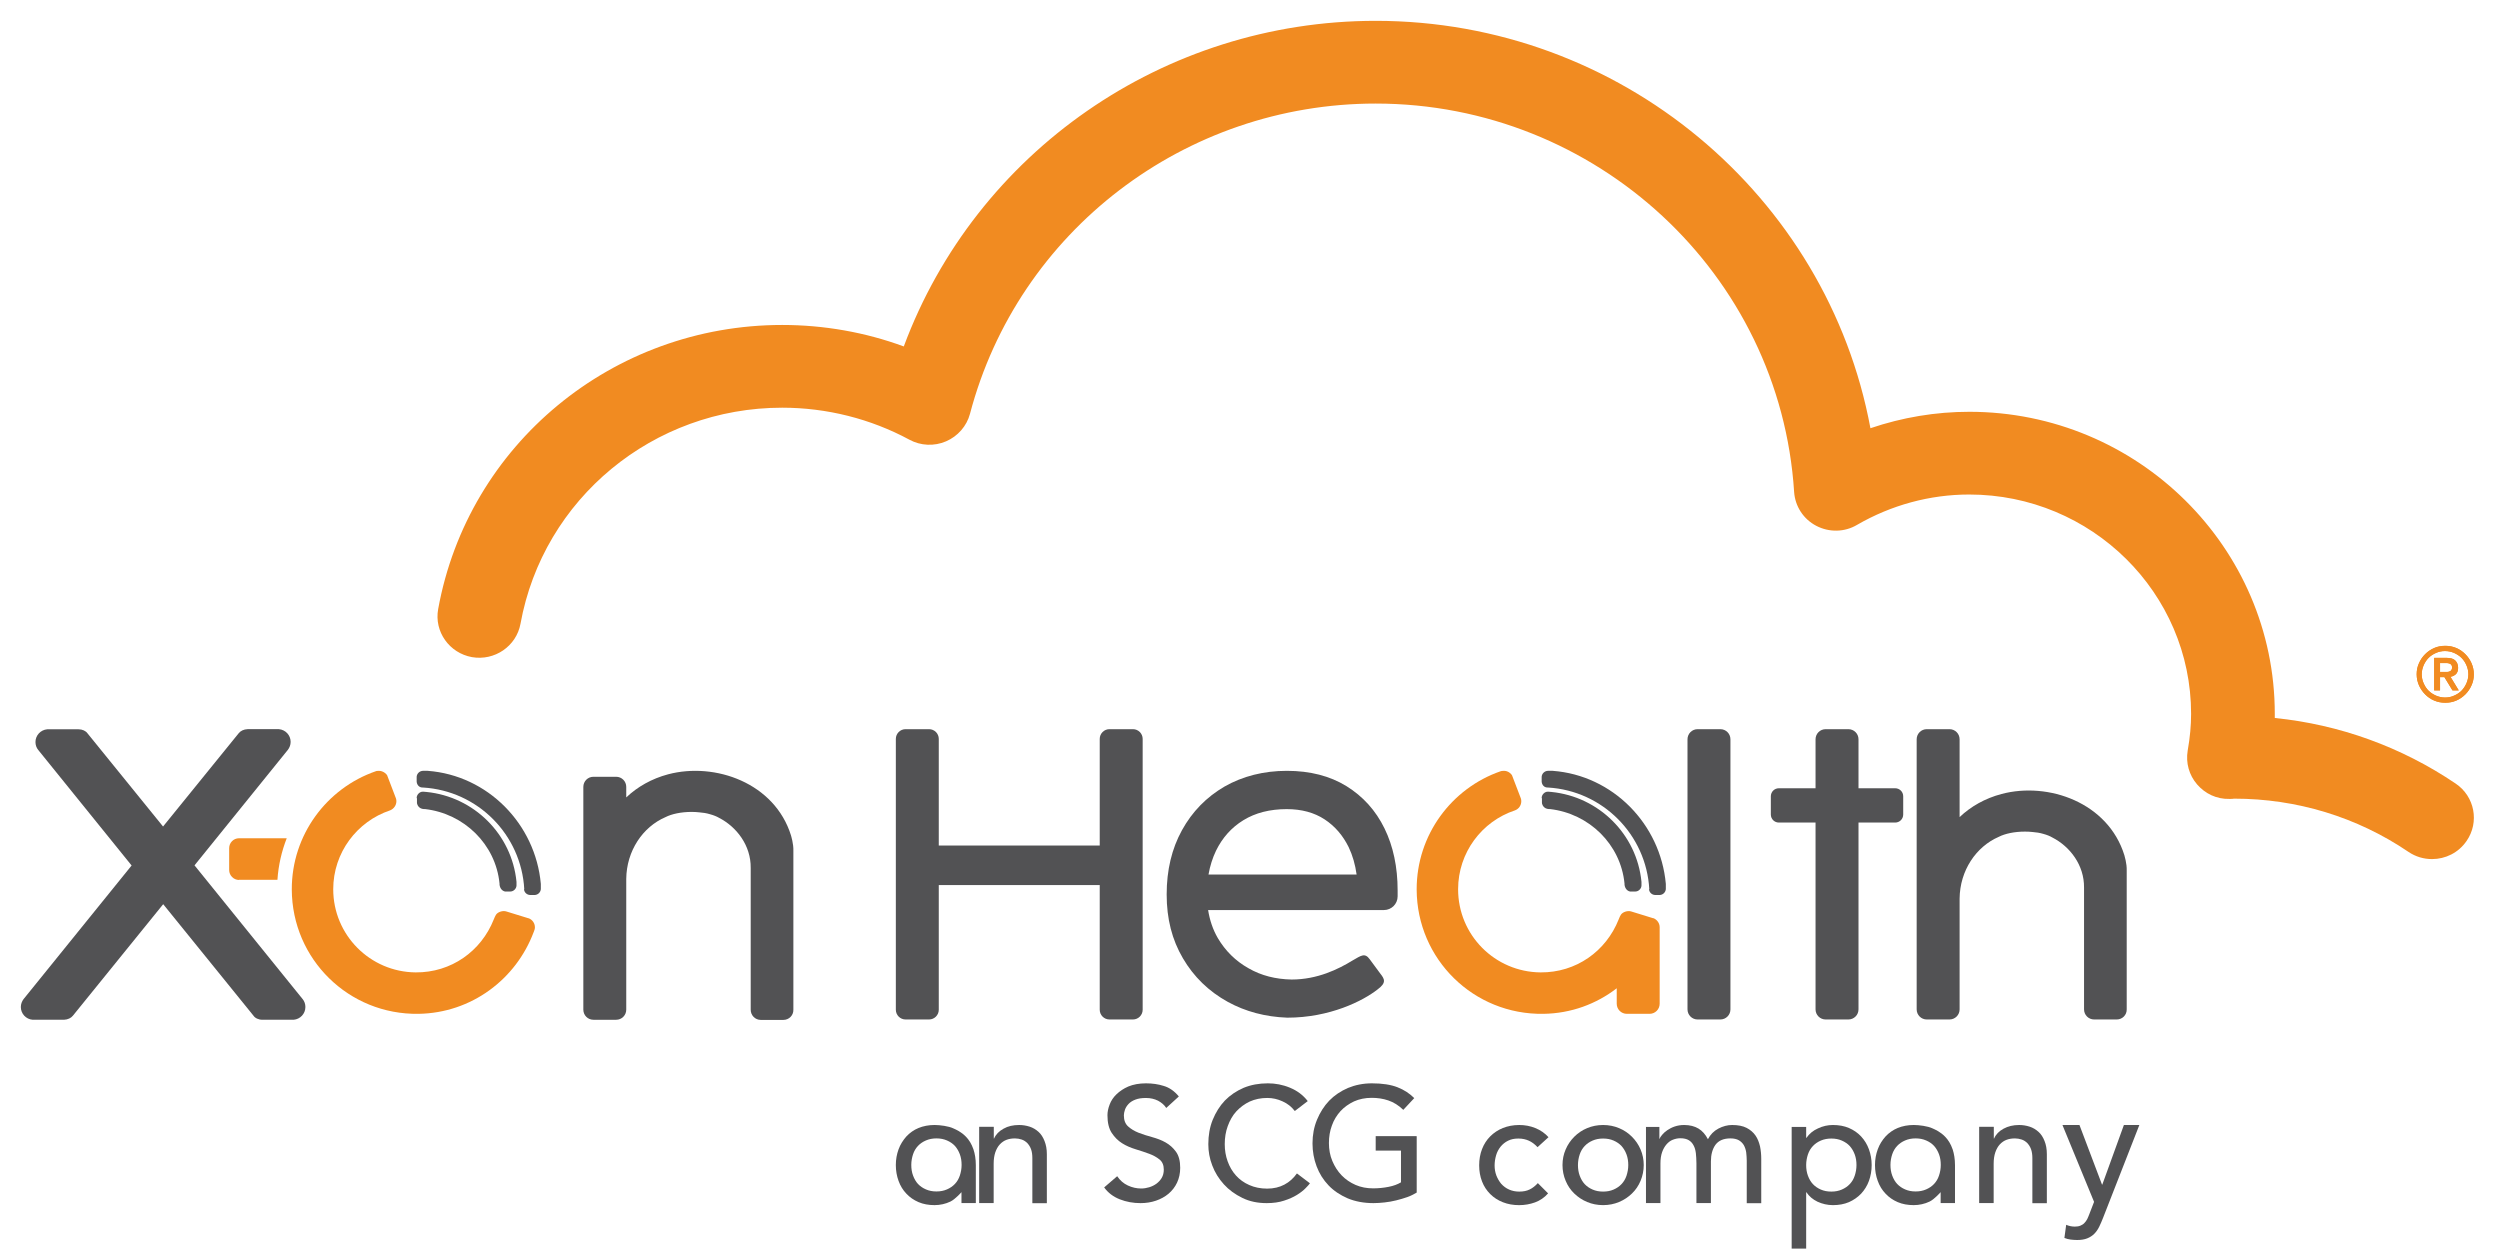 <?xml version="1.0" encoding="UTF-8" standalone="no"?> <svg xmlns="http://www.w3.org/2000/svg" xmlns:xlink="http://www.w3.org/1999/xlink" xmlns:serif="http://www.serif.com/" width="100%" height="100%" viewBox="0 0 120 60" version="1.1" xml:space="preserve" style="fill-rule:evenodd;clip-rule:evenodd;stroke-linejoin:round;stroke-miterlimit:2;"><path d="M116,32.365c0,-0.19 0.033,-0.361 0.111,-0.531c0.073,-0.164 0.171,-0.309 0.296,-0.433c0.125,-0.125 0.269,-0.224 0.433,-0.296c0.164,-0.072 0.341,-0.105 0.532,-0.105c0.19,-0 0.361,0.033 0.531,0.105c0.171,0.072 0.309,0.171 0.434,0.296c0.124,0.124 0.223,0.269 0.295,0.433c0.072,0.164 0.112,0.341 0.112,0.531c0,0.191 -0.033,0.362 -0.112,0.532c-0.072,0.164 -0.171,0.308 -0.295,0.433c-0.125,0.125 -0.269,0.224 -0.434,0.296c-0.164,0.072 -0.341,0.105 -0.531,0.105c-0.191,-0 -0.361,-0.033 -0.532,-0.105c-0.171,-0.072 -0.308,-0.171 -0.433,-0.296c-0.125,-0.125 -0.223,-0.269 -0.296,-0.433c-0.072,-0.164 -0.111,-0.341 -0.111,-0.532m0.243,-0c0,0.158 0.033,0.302 0.092,0.434c0.059,0.137 0.138,0.256 0.236,0.354c0.098,0.099 0.223,0.177 0.354,0.236c0.138,0.059 0.283,0.092 0.434,0.092c0.151,-0 0.302,-0.026 0.439,-0.092c0.138,-0.059 0.256,-0.137 0.355,-0.236c0.098,-0.098 0.177,-0.223 0.236,-0.354c0.059,-0.138 0.092,-0.283 0.092,-0.434c0,-0.15 -0.033,-0.302 -0.092,-0.433c-0.059,-0.138 -0.138,-0.256 -0.236,-0.354c-0.099,-0.099 -0.223,-0.177 -0.355,-0.237c-0.137,-0.059 -0.282,-0.091 -0.439,-0.091c-0.158,-0 -0.302,0.032 -0.434,0.091c-0.137,0.06 -0.256,0.138 -0.354,0.237c-0.098,0.098 -0.177,0.223 -0.236,0.354c-0.059,0.138 -0.092,0.283 -0.092,0.433m0.597,-0.787l0.597,-0c0.191,-0 0.328,0.039 0.414,0.125c0.085,0.085 0.138,0.196 0.138,0.347c0,0.138 -0.033,0.237 -0.105,0.309c-0.072,0.065 -0.158,0.112 -0.263,0.125l0.4,0.656l-0.301,-0l-0.388,-0.637l-0.21,-0l0,0.637l-0.282,-0l0,-1.562Zm0.282,0.676l0.342,0c0.046,0 0.085,-0.013 0.118,-0.026c0.033,-0.013 0.065,-0.033 0.085,-0.066c0.02,-0.033 0.033,-0.066 0.033,-0.125c0,-0.059 -0.013,-0.092 -0.033,-0.118c-0.02,-0.033 -0.052,-0.053 -0.085,-0.066c-0.033,-0.013 -0.079,-0.019 -0.118,-0.026l-0.342,0l0,0.433l0,-0.006Z" style="fill:#f18b21;fill-rule:nonzero;"></path><path d="M105.009,36.031c-0.098,0.584 0.066,1.175 0.453,1.622c0.387,0.446 0.932,0.709 1.549,0.695c0.079,0 0.158,0 0.23,-0.013c2.999,0 5.894,0.88 8.362,2.553c0.348,0.237 0.742,0.348 1.135,0.348c0.644,0 1.267,-0.302 1.655,-0.866c0.63,-0.906 0.393,-2.14 -0.519,-2.757c-2.599,-1.759 -5.573,-2.835 -8.684,-3.15l0,-0.197c0,-7.995 -6.577,-14.5 -14.663,-14.5c-1.615,0 -3.217,0.269 -4.746,0.788c-2.074,-11.165 -12.005,-19.554 -23.748,-19.554c-10.193,0 -19.192,6.321 -22.651,15.629c-1.858,-0.683 -3.84,-1.031 -5.835,-1.031c-8.14,0 -15.084,5.737 -16.515,13.64c-0.197,1.076 0.532,2.107 1.621,2.304c1.09,0.19 2.134,-0.525 2.331,-1.602c1.089,-6.006 6.373,-10.371 12.563,-10.371c2.133,-0 4.246,0.532 6.104,1.536c0.545,0.296 1.194,0.322 1.759,0.079c0.564,-0.243 0.991,-0.729 1.149,-1.319c2.31,-8.77 10.318,-14.894 19.474,-14.894c10.594,-0 19.416,8.186 20.085,18.642c0.046,0.689 0.447,1.306 1.064,1.627c0.617,0.322 1.359,0.309 1.956,-0.046c1.641,-0.951 3.498,-1.457 5.382,-1.457c5.875,-0 10.653,4.72 10.653,10.529c0,0.551 -0.052,1.129 -0.164,1.765" style="fill:#f18b21;fill-rule:nonzero;"></path><path d="M116,32.365c0,-0.19 0.033,-0.361 0.111,-0.531c0.073,-0.164 0.171,-0.309 0.296,-0.433c0.125,-0.125 0.269,-0.224 0.433,-0.296c0.164,-0.072 0.341,-0.105 0.532,-0.105c0.19,-0 0.361,0.033 0.531,0.105c0.171,0.072 0.309,0.171 0.434,0.296c0.124,0.124 0.223,0.269 0.295,0.433c0.072,0.164 0.112,0.341 0.112,0.531c0,0.191 -0.033,0.362 -0.112,0.532c-0.072,0.164 -0.171,0.308 -0.295,0.433c-0.125,0.125 -0.269,0.224 -0.434,0.296c-0.164,0.072 -0.341,0.105 -0.531,0.105c-0.191,-0 -0.361,-0.033 -0.532,-0.105c-0.171,-0.072 -0.308,-0.171 -0.433,-0.296c-0.125,-0.125 -0.223,-0.269 -0.296,-0.433c-0.072,-0.164 -0.111,-0.341 -0.111,-0.532m0.243,-0c0,0.158 0.033,0.302 0.092,0.434c0.059,0.137 0.138,0.256 0.236,0.354c0.098,0.099 0.223,0.177 0.354,0.236c0.138,0.059 0.283,0.092 0.434,0.092c0.151,-0 0.302,-0.026 0.439,-0.092c0.138,-0.059 0.256,-0.137 0.355,-0.236c0.098,-0.098 0.177,-0.223 0.236,-0.354c0.059,-0.138 0.092,-0.283 0.092,-0.434c0,-0.15 -0.033,-0.302 -0.092,-0.433c-0.059,-0.138 -0.138,-0.256 -0.236,-0.354c-0.099,-0.099 -0.223,-0.177 -0.355,-0.237c-0.137,-0.059 -0.282,-0.091 -0.439,-0.091c-0.158,-0 -0.302,0.032 -0.434,0.091c-0.137,0.06 -0.256,0.138 -0.354,0.237c-0.098,0.098 -0.177,0.223 -0.236,0.354c-0.059,0.138 -0.092,0.283 -0.092,0.433m0.597,-0.787l0.597,-0c0.191,-0 0.328,0.039 0.414,0.125c0.085,0.085 0.138,0.196 0.138,0.347c0,0.138 -0.033,0.237 -0.105,0.309c-0.072,0.065 -0.158,0.112 -0.263,0.125l0.4,0.656l-0.301,-0l-0.388,-0.637l-0.21,-0l0,0.637l-0.282,-0l0,-1.562Zm0.282,0.676l0.342,0c0.046,0 0.085,-0.013 0.118,-0.026c0.033,-0.013 0.065,-0.033 0.085,-0.066c0.02,-0.033 0.033,-0.066 0.033,-0.125c0,-0.059 -0.013,-0.092 -0.033,-0.118c-0.02,-0.033 -0.052,-0.053 -0.085,-0.066c-0.033,-0.013 -0.079,-0.019 -0.118,-0.026l-0.342,0l0,0.433l0,-0.006Z" style="fill:#f18b21;fill-rule:nonzero;"></path><path d="M54.382,35l-1.129,0c-0.256,0 -0.466,0.21 -0.466,0.466l0,5.12l-7.726,0l0,-5.12c0,-0.256 -0.21,-0.466 -0.466,-0.466l-1.129,0c-0.256,0 -0.466,0.21 -0.466,0.466l0,13.003c0,0.256 0.21,0.466 0.466,0.466l1.129,0c0.256,0 0.466,-0.21 0.466,-0.466l0,-5.986l7.726,0l0,5.986c0,0.256 0.21,0.466 0.466,0.466l1.129,0c0.256,0 0.466,-0.21 0.466,-0.466l0,-13.003c0,-0.256 -0.21,-0.466 -0.466,-0.466Z" style="fill:#525254;fill-rule:nonzero;"></path><path d="M79.166,42.684c-0.145,-2.619 -2.232,-4.726 -4.864,-4.883l-0.02,0c-0.164,0 -0.269,-0.125 -0.282,-0.283l0,-0.236c0.013,-0.158 0.145,-0.276 0.295,-0.282l0.237,0c2.881,0.216 5.172,2.553 5.428,5.428l0,0.249c-0.013,0.151 -0.131,0.269 -0.282,0.283l-0.236,0c-0.152,-0.007 -0.283,-0.125 -0.289,-0.283" style="fill:#525254;"></path><path d="M74.013,38.309l-0,0.217c-0,-0 -0,0.033 0.006,0.053c0.02,0.072 0.092,0.242 0.322,0.256l0.059,-0c1.871,0.216 3.393,1.687 3.577,3.577l-0,0.052c0.02,0.165 0.112,0.296 0.263,0.329l0.256,-0c0.157,-0 0.289,-0.138 0.295,-0.283l-0,-0.183c-0.223,-2.278 -2.041,-4.083 -4.319,-4.313c-0,-0 -0.118,-0.006 -0.157,-0.013c-0.164,-0.013 -0.315,0.138 -0.315,0.302l-0,0.013l0.013,-0.007Z" style="fill:#525254;"></path><path d="M79.355,44.076l-1.043,-0.322c-0.184,-0.065 -0.433,0.027 -0.512,0.158c-0.046,0.079 -0.059,0.105 -0.105,0.223c-0.604,1.523 -2.041,2.553 -3.748,2.54c-2.192,-0.019 -3.958,-1.791 -3.958,-3.99c0,-1.766 1.142,-3.263 2.731,-3.788c0.177,-0.065 0.302,-0.236 0.302,-0.44c0,-0.045 -0.007,-0.091 -0.02,-0.131l-0.414,-1.083c0,0 -0.013,-0.026 -0.013,-0.032c-0.033,-0.06 -0.177,-0.217 -0.394,-0.211c-0.039,0 -0.065,0 -0.098,0.007c-0.013,0 -0.046,0.013 -0.053,0.013c-2.35,0.814 -4.036,3.052 -4.03,5.678c0.013,3.347 2.737,6.019 6.085,5.966c1.326,-0.019 2.54,-0.472 3.518,-1.227l0,0.742c0,0.269 0.217,0.485 0.486,0.485l1.089,0c0.269,0 0.486,-0.216 0.486,-0.485l0,-3.67c0,-0.197 -0.125,-0.367 -0.302,-0.439l-0.007,0.006Z" style="fill:#f18b21;"></path><path d="M101.609,48.935l-1.089,-0c-0.269,-0 -0.486,-0.216 -0.486,-0.485l0,-5.842c0.013,-1.083 -0.676,-1.976 -1.523,-2.409c-0.111,-0.066 -0.256,-0.125 -0.426,-0.171c-0.171,-0.052 -0.348,-0.079 -0.526,-0.092c-0.118,-0.013 -0.236,-0.019 -0.36,-0.019c-0.506,-0 -0.959,0.098 -1.254,0.249c-1.096,0.473 -1.871,1.621 -1.884,2.967l0,5.317c0,0.269 -0.217,0.485 -0.486,0.485l-1.089,-0c-0.269,-0 -0.486,-0.216 -0.486,-0.485l0,-12.964c0,-0.269 0.217,-0.486 0.486,-0.486l1.089,-0c0.269,-0 0.486,0.217 0.486,0.486l0,3.735c0.538,-0.512 1.221,-0.899 2.009,-1.109c2.251,-0.598 5.119,0.413 5.9,2.94c0,0.02 0.125,0.381 0.112,0.748l0,6.65c0.006,0.269 -0.21,0.485 -0.479,0.485l0.006,-0Z" style="fill:#525254;"></path><path d="M90.966,37.836l-1.758,0l0,-2.35c0,-0.269 -0.217,-0.486 -0.486,-0.486l-1.09,0c-0.269,0 -0.486,0.217 -0.486,0.486l0,2.35l-1.759,0c-0.216,0 -0.387,0.171 -0.387,0.387l0,0.873c0,0.217 0.171,0.387 0.387,0.387l1.759,0l0,8.967c0,0.269 0.217,0.485 0.486,0.485l1.09,0c0.269,0 0.486,-0.216 0.486,-0.485l0,-8.967l1.758,0c0.217,0 0.388,-0.17 0.388,-0.387l0,-0.873c0,-0.216 -0.171,-0.387 -0.388,-0.387Z" style="fill:#525254;"></path><path d="M83.061,35.486l0,12.964c0,0.269 -0.216,0.485 -0.486,0.485l-1.089,-0c-0.269,-0 -0.486,-0.216 -0.486,-0.485l0,-12.964c0,-0.269 0.217,-0.486 0.486,-0.486l1.089,-0c0.27,-0 0.486,0.217 0.486,0.486Z" style="fill:#525254;"></path><path d="M25.374,44.076c0.177,0.065 0.302,0.236 0.302,0.439c0,0.079 -0.033,0.158 -0.059,0.224c-0.847,2.264 -2.986,3.885 -5.527,3.925c-3.347,0.052 -6.071,-2.619 -6.084,-5.967c-0.007,-2.625 1.68,-4.864 4.03,-5.677c0.006,0 0.033,-0.014 0.052,-0.014c0.033,0 0.06,-0.006 0.099,-0.006c0.21,0 0.361,0.151 0.394,0.21c0,0.013 0.013,0.02 0.013,0.033l0.413,1.083c0.013,0.039 0.02,0.085 0.02,0.131c0,0.197 -0.125,0.368 -0.302,0.44c-1.588,0.531 -2.73,2.028 -2.73,3.787c0,2.192 1.765,3.971 3.957,3.991c1.707,0.013 3.144,-1.018 3.748,-2.54c0.046,-0.112 0.06,-0.145 0.105,-0.223c0.079,-0.132 0.329,-0.224 0.512,-0.158l1.044,0.322l0.013,0Zm-13.902,-1.838c-0.256,0 -0.472,-0.217 -0.472,-0.473l-0,-1.057c-0,-0.256 0.21,-0.472 0.472,-0.472l2.291,0c-0.243,0.623 -0.4,1.293 -0.446,1.995l-1.845,0l-0,0.007Z" style="fill:#f18b21;"></path><path d="M37.609,48.956l-1.09,-0c-0.269,-0 -0.485,-0.217 -0.485,-0.486l-0,-6.807c0.013,-1.083 -0.677,-1.975 -1.523,-2.409c-0.112,-0.065 -0.256,-0.124 -0.427,-0.17c-0.171,-0.053 -0.348,-0.079 -0.525,-0.092c-0.118,-0.013 -0.236,-0.02 -0.361,-0.02c-0.506,-0 -0.958,0.099 -1.254,0.25c-1.096,0.472 -1.87,1.621 -1.884,2.966l0,6.275c0,0.27 -0.216,0.486 -0.485,0.486l-1.09,-0c-0.269,-0 -0.485,-0.216 -0.485,-0.486l0,-10.692c0,-0.269 0.216,-0.486 0.485,-0.486l1.09,-0c0.269,-0 0.485,0.217 0.485,0.486l0,0.505c0.539,-0.511 1.221,-0.899 2.009,-1.109c2.251,-0.597 5.12,0.414 5.901,2.941c0,0.019 0.125,0.38 0.112,0.748l0,7.614c0.006,0.269 -0.211,0.486 -0.48,0.486l0.007,-0Z" style="fill:#525254;"></path><path d="M25.165,42.684c-0.144,-2.619 -2.231,-4.726 -4.863,-4.883l-0.02,0c-0.164,0 -0.269,-0.125 -0.282,-0.282l0,-0.237c0.013,-0.157 0.144,-0.275 0.295,-0.282l0.236,0c2.882,0.217 5.173,2.553 5.429,5.428l0,0.25c-0.013,0.151 -0.132,0.269 -0.283,0.282l-0.236,0c-0.151,-0.007 -0.282,-0.125 -0.289,-0.282" style="fill:#525254;"></path><path d="M20.014,38.309l0,0.217c0,-0 0,0.033 0.006,0.053c0.02,0.072 0.092,0.242 0.322,0.256l0.059,-0c1.87,0.216 3.393,1.687 3.577,3.577l0,0.052c0.02,0.165 0.112,0.296 0.263,0.329l0.255,-0c0.158,-0 0.289,-0.138 0.296,-0.283l0,-0.183c-0.223,-2.278 -2.041,-4.083 -4.319,-4.313c0,-0 -0.118,-0.006 -0.158,-0.013c-0.164,-0.013 -0.315,0.138 -0.315,0.302l0,0.013l0.014,-0.007Z" style="fill:#525254;"></path><path d="M14.528,47.957c0.085,0.105 0.131,0.236 0.131,0.38c-0,0.322 -0.249,0.585 -0.564,0.611l-1.503,-0c-0.184,-0 -0.348,-0.079 -0.427,-0.197l-4.332,-5.35l-4.332,5.35c-0.086,0.111 -0.243,0.19 -0.427,0.197l-1.51,-0c-0.315,-0.026 -0.564,-0.289 -0.564,-0.611c-0,-0.144 0.052,-0.275 0.131,-0.38l5.186,-6.413l-4.483,-5.547c-0.086,-0.104 -0.132,-0.236 -0.132,-0.38c-0,-0.322 0.25,-0.584 0.565,-0.611l1.503,0c0.184,0 0.348,0.079 0.427,0.191l3.629,4.476l3.63,-4.476c0.086,-0.112 0.243,-0.191 0.427,-0.197l1.503,0c0.315,0.026 0.564,0.288 0.564,0.61c-0,0.145 -0.052,0.276 -0.131,0.381l-4.483,5.546l5.185,6.413l0.007,0.007Z" style="fill:#525254;"></path><path d="M66.456,39.764c-0.42,-0.86 -1.031,-1.536 -1.825,-2.029c-0.801,-0.492 -1.752,-0.735 -2.862,-0.735c-1.109,0 -2.12,0.256 -2.993,0.755c-0.866,0.505 -1.549,1.201 -2.041,2.094c-0.492,0.892 -0.735,1.916 -0.735,3.085c0,1.168 0.256,2.173 0.781,3.065c0.518,0.886 1.241,1.589 2.159,2.094c0.84,0.46 1.792,0.716 2.849,0.755c2.035,0 3.63,-0.801 4.339,-1.359c0.44,-0.328 0.328,-0.499 0.118,-0.768c-0.177,-0.236 -0.328,-0.44 -0.499,-0.676c-0.236,-0.328 -0.414,-0.177 -0.827,0.059c-0.676,0.414 -1.68,0.913 -2.921,0.913c-0.774,-0.014 -1.464,-0.191 -2.067,-0.539c-0.631,-0.354 -1.116,-0.84 -1.477,-1.45c-0.237,-0.407 -0.388,-0.86 -0.466,-1.346l8.441,0c0.361,0 0.656,-0.295 0.656,-0.656l0,-0.282c0,-1.123 -0.21,-2.121 -0.63,-2.98Zm-8.448,2.212c0.073,-0.408 0.191,-0.788 0.361,-1.142c0.302,-0.618 0.736,-1.11 1.313,-1.464c0.578,-0.355 1.274,-0.532 2.081,-0.532c0.709,0 1.319,0.164 1.818,0.492c0.499,0.328 0.88,0.775 1.155,1.333c0.191,0.4 0.315,0.84 0.381,1.313l-7.109,0Z" style="fill:#525254;fill-rule:nonzero;"></path><path d="M47,54.086l0.702,0l0,0.564l0.013,0c0.086,-0.197 0.237,-0.354 0.453,-0.472c0.217,-0.125 0.466,-0.178 0.749,-0.178c0.177,0 0.341,0.027 0.505,0.079c0.164,0.053 0.302,0.138 0.427,0.25c0.124,0.111 0.216,0.256 0.288,0.439c0.073,0.184 0.112,0.388 0.112,0.63l0,2.357l-0.696,0l0,-2.16c0,-0.17 -0.019,-0.315 -0.065,-0.439c-0.046,-0.125 -0.112,-0.217 -0.184,-0.296c-0.079,-0.072 -0.164,-0.131 -0.269,-0.164c-0.099,-0.033 -0.204,-0.052 -0.315,-0.052c-0.145,0 -0.276,0.019 -0.401,0.065c-0.124,0.046 -0.23,0.118 -0.328,0.223c-0.092,0.099 -0.164,0.23 -0.217,0.381c-0.052,0.158 -0.078,0.335 -0.078,0.552l0,1.883l-0.696,0l0,-3.662Z" style="fill:#525254;fill-rule:nonzero;"></path><path d="M53.624,56.457c0.138,0.204 0.302,0.348 0.512,0.446c0.21,0.099 0.427,0.145 0.643,0.145c0.125,-0 0.25,-0.02 0.381,-0.059c0.131,-0.039 0.249,-0.099 0.348,-0.171c0.105,-0.078 0.19,-0.171 0.256,-0.282c0.065,-0.112 0.098,-0.243 0.098,-0.394c0,-0.21 -0.066,-0.374 -0.203,-0.485c-0.138,-0.112 -0.302,-0.204 -0.499,-0.276c-0.197,-0.073 -0.414,-0.145 -0.65,-0.217c-0.236,-0.072 -0.453,-0.164 -0.65,-0.289c-0.197,-0.124 -0.361,-0.288 -0.499,-0.498c-0.137,-0.211 -0.203,-0.493 -0.203,-0.847c0,-0.158 0.033,-0.328 0.105,-0.512c0.065,-0.177 0.177,-0.348 0.328,-0.492c0.151,-0.145 0.341,-0.276 0.571,-0.375c0.236,-0.098 0.519,-0.151 0.847,-0.151c0.302,0 0.584,0.04 0.853,0.125c0.269,0.079 0.512,0.249 0.722,0.505l-0.604,0.552c-0.092,-0.144 -0.223,-0.256 -0.393,-0.348c-0.171,-0.085 -0.362,-0.131 -0.578,-0.131c-0.217,0 -0.374,0.026 -0.512,0.079c-0.138,0.052 -0.249,0.124 -0.328,0.21c-0.079,0.085 -0.138,0.177 -0.171,0.275c-0.033,0.099 -0.052,0.19 -0.052,0.269c0,0.23 0.065,0.407 0.203,0.532c0.138,0.125 0.302,0.223 0.499,0.302c0.197,0.079 0.413,0.144 0.65,0.21c0.236,0.066 0.452,0.144 0.649,0.256c0.197,0.112 0.361,0.256 0.499,0.446c0.138,0.191 0.204,0.447 0.204,0.775c0,0.262 -0.053,0.499 -0.151,0.709c-0.099,0.21 -0.237,0.387 -0.407,0.531c-0.171,0.145 -0.374,0.256 -0.604,0.335c-0.23,0.079 -0.479,0.118 -0.742,0.118c-0.348,0 -0.682,-0.059 -0.997,-0.183c-0.315,-0.125 -0.565,-0.315 -0.749,-0.571l0.611,-0.526l0.013,-0.013Z" style="fill:#525254;fill-rule:nonzero;"></path><path d="M62.148,53.326c-0.157,-0.204 -0.348,-0.355 -0.584,-0.46c-0.236,-0.111 -0.486,-0.164 -0.735,-0.164c-0.308,-0 -0.591,0.059 -0.84,0.171c-0.25,0.118 -0.46,0.275 -0.644,0.472c-0.183,0.197 -0.315,0.44 -0.413,0.709c-0.099,0.269 -0.144,0.558 -0.144,0.867c-0,0.288 0.045,0.564 0.138,0.82c0.091,0.256 0.223,0.486 0.4,0.683c0.177,0.197 0.387,0.348 0.643,0.459c0.25,0.112 0.538,0.171 0.853,0.171c0.315,-0 0.591,-0.066 0.827,-0.191c0.237,-0.124 0.44,-0.308 0.604,-0.538l0.624,0.473c-0.04,0.059 -0.112,0.138 -0.217,0.243c-0.105,0.105 -0.236,0.21 -0.407,0.315c-0.17,0.105 -0.374,0.197 -0.617,0.275c-0.236,0.079 -0.518,0.119 -0.833,0.119c-0.434,-0 -0.821,-0.079 -1.169,-0.25c-0.348,-0.17 -0.643,-0.381 -0.886,-0.65c-0.243,-0.269 -0.433,-0.571 -0.558,-0.905c-0.131,-0.335 -0.19,-0.677 -0.19,-1.024c-0,-0.421 0.066,-0.814 0.21,-1.169c0.145,-0.354 0.335,-0.663 0.584,-0.925c0.25,-0.256 0.551,-0.46 0.9,-0.611c0.347,-0.144 0.734,-0.216 1.161,-0.216c0.361,-0 0.716,0.065 1.064,0.21c0.347,0.144 0.63,0.354 0.853,0.643l-0.617,0.473l-0.007,-0Z" style="fill:#525254;fill-rule:nonzero;"></path><path d="M68.002,54.547l0,2.697c-0.138,0.079 -0.283,0.158 -0.453,0.217c-0.171,0.059 -0.348,0.112 -0.532,0.157c-0.184,0.046 -0.368,0.079 -0.558,0.099c-0.19,0.02 -0.361,0.033 -0.532,0.033c-0.459,-0 -0.879,-0.079 -1.24,-0.23c-0.361,-0.158 -0.67,-0.361 -0.919,-0.624c-0.25,-0.262 -0.44,-0.564 -0.571,-0.912c-0.131,-0.348 -0.197,-0.715 -0.197,-1.103c0,-0.407 0.072,-0.787 0.217,-1.135c0.144,-0.348 0.334,-0.65 0.584,-0.913c0.249,-0.256 0.551,-0.459 0.899,-0.61c0.348,-0.144 0.735,-0.223 1.149,-0.223c0.505,-0 0.919,0.065 1.234,0.19c0.321,0.125 0.584,0.302 0.801,0.519l-0.526,0.564c-0.223,-0.216 -0.466,-0.367 -0.722,-0.453c-0.249,-0.085 -0.518,-0.124 -0.794,-0.124c-0.315,-0 -0.597,0.059 -0.847,0.17c-0.249,0.119 -0.466,0.269 -0.649,0.466c-0.178,0.197 -0.322,0.427 -0.414,0.69c-0.098,0.262 -0.144,0.544 -0.144,0.846c-0,0.302 0.052,0.598 0.164,0.86c0.111,0.263 0.256,0.492 0.446,0.689c0.19,0.197 0.414,0.348 0.67,0.46c0.256,0.111 0.538,0.164 0.84,0.164c0.262,-0 0.512,-0.026 0.741,-0.072c0.237,-0.046 0.434,-0.119 0.598,-0.217l-0,-1.523l-1.214,-0l-0,-0.696l1.955,-0l0.014,0.014Z" style="fill:#525254;fill-rule:nonzero;"></path><path d="M73.796,55.057c-0.131,-0.138 -0.263,-0.236 -0.407,-0.302c-0.144,-0.065 -0.309,-0.105 -0.505,-0.105c-0.197,0 -0.355,0.033 -0.499,0.105c-0.145,0.072 -0.256,0.164 -0.355,0.283c-0.098,0.124 -0.17,0.256 -0.216,0.413c-0.046,0.158 -0.073,0.322 -0.073,0.492c-0,0.171 0.027,0.328 0.086,0.486c0.059,0.151 0.138,0.282 0.236,0.4c0.105,0.112 0.223,0.204 0.374,0.27c0.144,0.065 0.309,0.098 0.486,0.098c0.197,0 0.361,-0.033 0.505,-0.105c0.138,-0.066 0.269,-0.171 0.388,-0.302l0.492,0.492c-0.177,0.204 -0.394,0.348 -0.63,0.434c-0.236,0.085 -0.492,0.131 -0.762,0.131c-0.282,0 -0.538,-0.046 -0.774,-0.138c-0.236,-0.092 -0.44,-0.223 -0.611,-0.394c-0.17,-0.17 -0.302,-0.367 -0.393,-0.604c-0.092,-0.236 -0.138,-0.492 -0.138,-0.774c-0,-0.283 0.046,-0.545 0.138,-0.781c0.091,-0.237 0.223,-0.44 0.393,-0.611c0.171,-0.171 0.368,-0.302 0.604,-0.4c0.237,-0.092 0.493,-0.145 0.788,-0.145c0.269,0 0.525,0.046 0.768,0.145c0.243,0.098 0.459,0.243 0.637,0.44l-0.526,0.479l-0.006,-0.007Z" style="fill:#525254;fill-rule:nonzero;"></path><path d="M75,55.923c0,-0.269 0.052,-0.519 0.151,-0.748c0.098,-0.23 0.236,-0.433 0.413,-0.611c0.178,-0.177 0.381,-0.315 0.617,-0.413c0.237,-0.099 0.493,-0.151 0.768,-0.151c0.276,-0 0.532,0.052 0.768,0.151c0.236,0.098 0.44,0.236 0.617,0.413c0.177,0.178 0.315,0.381 0.414,0.611c0.098,0.229 0.151,0.485 0.151,0.748c0,0.263 -0.053,0.519 -0.151,0.755c-0.099,0.236 -0.237,0.44 -0.414,0.61c-0.177,0.171 -0.381,0.309 -0.617,0.407c-0.236,0.099 -0.492,0.151 -0.768,0.151c-0.275,-0 -0.531,-0.052 -0.768,-0.151c-0.236,-0.098 -0.439,-0.236 -0.617,-0.407c-0.177,-0.17 -0.315,-0.374 -0.413,-0.61c-0.099,-0.236 -0.151,-0.486 -0.151,-0.755Zm0.742,-0c0,0.184 0.026,0.354 0.085,0.512c0.059,0.158 0.138,0.295 0.236,0.4c0.105,0.112 0.23,0.197 0.381,0.263c0.151,0.066 0.315,0.098 0.505,0.098c0.191,-0 0.355,-0.032 0.506,-0.098c0.151,-0.066 0.275,-0.151 0.38,-0.263c0.105,-0.111 0.184,-0.242 0.237,-0.4c0.052,-0.158 0.085,-0.328 0.085,-0.512c0,-0.184 -0.026,-0.354 -0.085,-0.512c-0.059,-0.157 -0.138,-0.289 -0.237,-0.4c-0.105,-0.112 -0.229,-0.197 -0.38,-0.263c-0.151,-0.066 -0.315,-0.098 -0.506,-0.098c-0.19,-0 -0.354,0.032 -0.505,0.098c-0.151,0.066 -0.276,0.151 -0.381,0.263c-0.105,0.111 -0.184,0.243 -0.236,0.4c-0.053,0.158 -0.085,0.328 -0.085,0.512Z" style="fill:#525254;fill-rule:nonzero;"></path><path d="M79,54.092l0.65,0l0,0.571l0.013,0c0.013,-0.053 0.059,-0.118 0.118,-0.19c0.066,-0.079 0.144,-0.152 0.25,-0.224c0.098,-0.065 0.216,-0.131 0.354,-0.177c0.138,-0.046 0.289,-0.072 0.453,-0.072c0.269,0 0.505,0.059 0.689,0.171c0.184,0.111 0.335,0.282 0.453,0.511c0.118,-0.223 0.282,-0.393 0.505,-0.511c0.217,-0.112 0.434,-0.171 0.657,-0.171c0.282,0 0.518,0.046 0.695,0.138c0.178,0.092 0.322,0.216 0.427,0.367c0.105,0.151 0.171,0.328 0.217,0.519c0.039,0.19 0.059,0.394 0.059,0.597l-0,2.133l-0.696,0l-0,-2.041c-0,-0.138 -0.013,-0.269 -0.026,-0.4c-0.02,-0.132 -0.059,-0.243 -0.112,-0.342c-0.059,-0.098 -0.138,-0.177 -0.236,-0.236c-0.105,-0.059 -0.236,-0.092 -0.407,-0.092c-0.335,0 -0.571,0.105 -0.722,0.309c-0.144,0.203 -0.217,0.472 -0.217,0.794l-0,2.002l-0.695,0l-0,-1.917c-0,-0.177 -0.014,-0.335 -0.027,-0.479c-0.019,-0.145 -0.052,-0.269 -0.111,-0.374c-0.053,-0.105 -0.132,-0.19 -0.23,-0.249c-0.099,-0.06 -0.236,-0.093 -0.407,-0.093c-0.125,0 -0.243,0.027 -0.361,0.073c-0.118,0.046 -0.217,0.124 -0.302,0.223c-0.085,0.098 -0.157,0.223 -0.21,0.374c-0.052,0.151 -0.079,0.328 -0.079,0.538l-0,1.904l-0.695,0l-0,-3.663l-0.007,0.007Z" style="fill:#525254;fill-rule:nonzero;"></path><path d="M86,54.092l0.696,0l0,0.525l0.013,0c0.138,-0.197 0.315,-0.348 0.552,-0.453c0.236,-0.112 0.472,-0.164 0.721,-0.164c0.283,0 0.539,0.046 0.768,0.144c0.23,0.099 0.427,0.236 0.585,0.407c0.164,0.178 0.288,0.381 0.374,0.617c0.085,0.236 0.131,0.486 0.131,0.755c0,0.269 -0.046,0.525 -0.131,0.761c-0.086,0.237 -0.217,0.44 -0.374,0.611c-0.164,0.171 -0.361,0.308 -0.585,0.407c-0.229,0.098 -0.485,0.144 -0.768,0.144c-0.262,0 -0.512,-0.059 -0.741,-0.164c-0.23,-0.112 -0.407,-0.262 -0.532,-0.453l-0.013,0l0,2.704l-0.696,0l0,-5.841Zm1.904,0.558c-0.184,0 -0.355,0.032 -0.506,0.098c-0.151,0.066 -0.275,0.151 -0.38,0.263c-0.105,0.111 -0.184,0.243 -0.237,0.4c-0.052,0.158 -0.085,0.328 -0.085,0.512c-0,0.184 0.026,0.354 0.085,0.512c0.059,0.158 0.138,0.295 0.237,0.4c0.105,0.112 0.229,0.197 0.38,0.263c0.151,0.066 0.315,0.098 0.506,0.098c0.19,0 0.354,-0.032 0.505,-0.098c0.151,-0.066 0.276,-0.151 0.381,-0.263c0.105,-0.111 0.184,-0.242 0.236,-0.4c0.053,-0.158 0.085,-0.328 0.085,-0.512c-0,-0.184 -0.026,-0.354 -0.085,-0.512c-0.059,-0.157 -0.138,-0.289 -0.236,-0.4c-0.105,-0.112 -0.23,-0.197 -0.381,-0.263c-0.151,-0.066 -0.315,-0.098 -0.505,-0.098Z" style="fill:#525254;fill-rule:nonzero;"></path><path d="M93.84,57.748l-0.689,-0l-0,-0.525c-0,-0 -0.296,0.341 -0.532,0.453c-0.229,0.111 -0.498,0.17 -0.761,0.17c-0.282,-0 -0.538,-0.046 -0.768,-0.144c-0.23,-0.099 -0.427,-0.236 -0.584,-0.407c-0.164,-0.171 -0.289,-0.374 -0.374,-0.611c-0.086,-0.236 -0.132,-0.485 -0.132,-0.761c-0,-0.276 0.046,-0.519 0.132,-0.755c0.085,-0.236 0.216,-0.439 0.374,-0.617c0.164,-0.177 0.361,-0.315 0.584,-0.407c0.223,-0.092 0.486,-0.144 0.768,-0.144c0.249,-0 0.676,0.052 0.906,0.164c0.131,0.059 0.374,0.164 0.597,0.394c0.144,0.144 0.276,0.348 0.368,0.617c0.065,0.203 0.111,0.453 0.111,0.755l-0,1.824l-0,-0.006Zm-2.396,-3.006c-0.151,0.065 -0.275,0.15 -0.38,0.262c-0.105,0.112 -0.184,0.243 -0.237,0.4c-0.052,0.158 -0.085,0.329 -0.085,0.512c-0,0.184 0.026,0.355 0.085,0.512c0.059,0.158 0.138,0.296 0.237,0.401c0.105,0.111 0.229,0.197 0.38,0.262c0.151,0.066 0.315,0.099 0.506,0.099c0.19,-0 0.354,-0.033 0.505,-0.099c0.151,-0.065 0.276,-0.151 0.381,-0.262c0.105,-0.112 0.184,-0.243 0.236,-0.401c0.053,-0.157 0.085,-0.328 0.085,-0.512c-0,-0.183 -0.026,-0.354 -0.085,-0.512c-0.059,-0.157 -0.138,-0.288 -0.236,-0.4c-0.105,-0.112 -0.23,-0.197 -0.381,-0.262c-0.151,-0.066 -0.315,-0.099 -0.505,-0.099c-0.191,-0 -0.355,0.033 -0.506,0.099Z" style="fill:#525254;fill-rule:nonzero;"></path><path d="M95,54.086l0.703,0l0,0.564l0.013,0c0.085,-0.197 0.236,-0.354 0.453,-0.472c0.216,-0.119 0.466,-0.178 0.748,-0.178c0.177,0 0.341,0.027 0.505,0.079c0.164,0.053 0.302,0.138 0.427,0.25c0.125,0.111 0.217,0.256 0.289,0.439c0.072,0.178 0.111,0.388 0.111,0.63l0,2.357l-0.695,0l0,-2.16c0,-0.17 -0.02,-0.315 -0.066,-0.439c-0.046,-0.125 -0.112,-0.217 -0.184,-0.296c-0.079,-0.072 -0.164,-0.131 -0.269,-0.164c-0.105,-0.033 -0.203,-0.052 -0.315,-0.052c-0.144,0 -0.276,0.019 -0.4,0.065c-0.125,0.046 -0.23,0.118 -0.329,0.223c-0.091,0.099 -0.164,0.23 -0.216,0.381c-0.053,0.158 -0.079,0.335 -0.079,0.552l0,1.883l-0.696,0l0,-3.662Z" style="fill:#525254;fill-rule:nonzero;"></path><path d="M99.013,54l0.801,0l1.083,2.862l0.013,0l1.037,-2.862l0.742,0l-1.739,4.45c-0.06,0.158 -0.125,0.302 -0.191,0.44c-0.065,0.131 -0.144,0.243 -0.236,0.335c-0.092,0.091 -0.204,0.164 -0.335,0.216c-0.131,0.053 -0.295,0.079 -0.479,0.079c-0.098,0 -0.204,-0.007 -0.315,-0.02c-0.105,-0.013 -0.204,-0.039 -0.302,-0.079l0.085,-0.63c0.138,0.059 0.276,0.086 0.414,0.086c0.105,0 0.197,-0.014 0.269,-0.046c0.072,-0.033 0.138,-0.066 0.19,-0.125c0.053,-0.052 0.099,-0.118 0.138,-0.19c0.033,-0.073 0.072,-0.158 0.105,-0.25l0.223,-0.577l-1.516,-3.683l0.013,-0.006Z" style="fill:#525254;fill-rule:nonzero;"></path><path d="M46.84,57.748l-0.689,-0l0,-0.525c0,-0 -0.296,0.341 -0.532,0.453c-0.23,0.111 -0.499,0.17 -0.761,0.17c-0.283,-0 -0.539,-0.046 -0.768,-0.144c-0.23,-0.099 -0.427,-0.236 -0.585,-0.407c-0.164,-0.171 -0.288,-0.374 -0.374,-0.611c-0.085,-0.236 -0.131,-0.485 -0.131,-0.761c0,-0.276 0.046,-0.519 0.131,-0.755c0.086,-0.236 0.217,-0.439 0.374,-0.617c0.165,-0.177 0.361,-0.315 0.585,-0.407c0.223,-0.092 0.485,-0.144 0.768,-0.144c0.249,-0 0.676,0.052 0.905,0.164c0.132,0.059 0.375,0.164 0.598,0.394c0.144,0.144 0.275,0.348 0.367,0.617c0.066,0.203 0.112,0.453 0.112,0.755l0,1.824l0,-0.006Zm-2.396,-3.006c-0.151,0.065 -0.276,0.15 -0.381,0.262c-0.105,0.112 -0.184,0.243 -0.236,0.4c-0.052,0.158 -0.085,0.329 -0.085,0.512c0,0.184 0.026,0.355 0.085,0.512c0.059,0.158 0.138,0.296 0.236,0.401c0.105,0.111 0.23,0.197 0.381,0.262c0.151,0.066 0.315,0.099 0.505,0.099c0.191,-0 0.355,-0.033 0.506,-0.099c0.151,-0.065 0.275,-0.151 0.381,-0.262c0.105,-0.112 0.183,-0.243 0.236,-0.401c0.052,-0.157 0.085,-0.328 0.085,-0.512c0,-0.183 -0.026,-0.354 -0.085,-0.512c-0.059,-0.157 -0.138,-0.288 -0.236,-0.4c-0.106,-0.112 -0.23,-0.197 -0.381,-0.262c-0.151,-0.066 -0.315,-0.099 -0.506,-0.099c-0.19,-0 -0.354,0.033 -0.505,0.099Z" style="fill:#525254;fill-rule:nonzero;"></path></svg> 